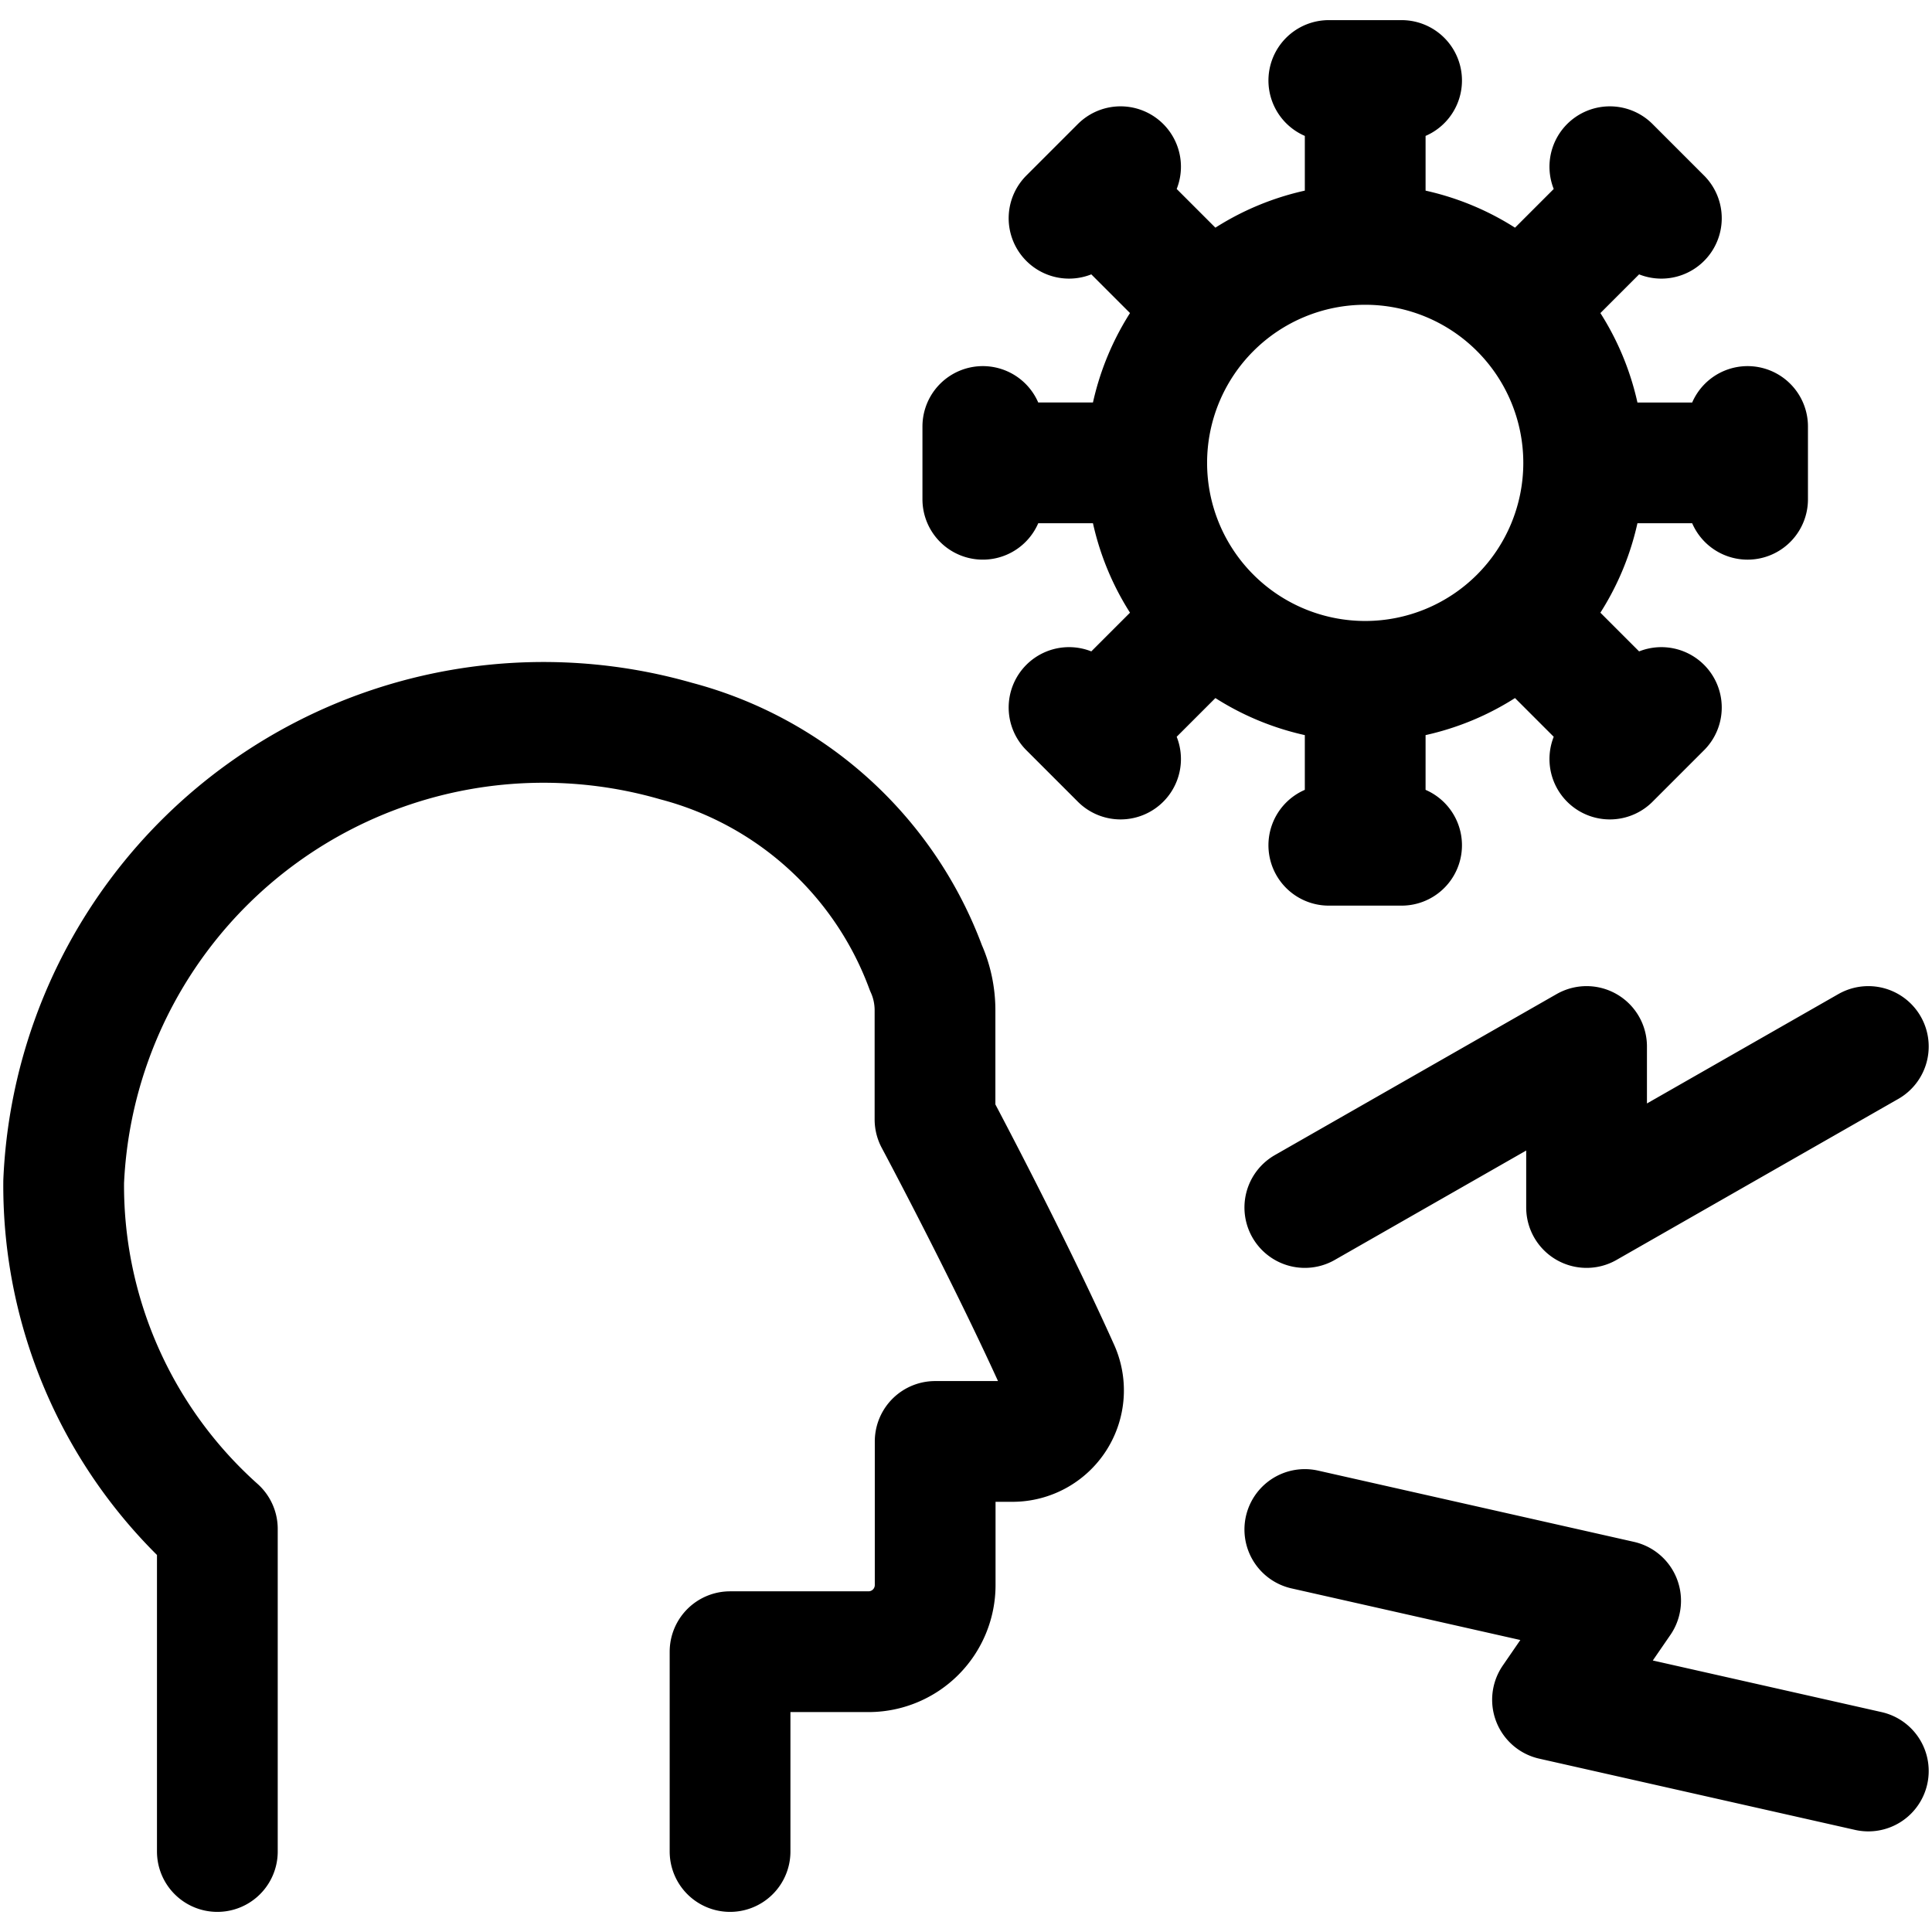 <?xml version="1.0" encoding="iso-8859-1"?>
<!-- Generator: www.svgicons.com -->
<svg xmlns="http://www.w3.org/2000/svg" width="800" height="800" viewBox="0 0 24 24">
<path fill="none" stroke="currentColor" stroke-linecap="round" stroke-linejoin="round" stroke-width="1.5" d="M9.069 23v-2.482h1.72a.828.828 0 0 0 .828-.828v-1.784h.956a.634.634 0 0 0 .58-.9c-.625-1.392-1.538-3.1-1.538-3.1v-1.355c0-.182-.038-.362-.113-.528A4.54 4.54 0 0 0 8.4 9.206a5.966 5.966 0 0 0-7.609 5.473A5.72 5.72 0 0 0 2.7 18.993V23M16.959 8.464a2.714 2.714 0 1 0 0-5.428a2.714 2.714 0 0 0 0 5.428M16.507 1h.904m-.452 0v2.036m3.039-.965l.64.64m-.32-.32l-1.44 1.44m2.831 1.467v.904m0-.452h-2.036m.965 3.039l-.64.64m.32-.32l-1.44-1.44M17.411 10.5h-.904m.452 0V8.464m-3.039.965l-.64-.64m.32.32l1.44-1.44m-2.831-1.467v-.904m0 .452h2.036m-.965-3.039l.64-.64m-.32.32l1.44 1.44M16.209 15l3.5-2v2l3.5-2m-7 6l3.923.885l-.846 1.23l3.923.885"/>
</svg>